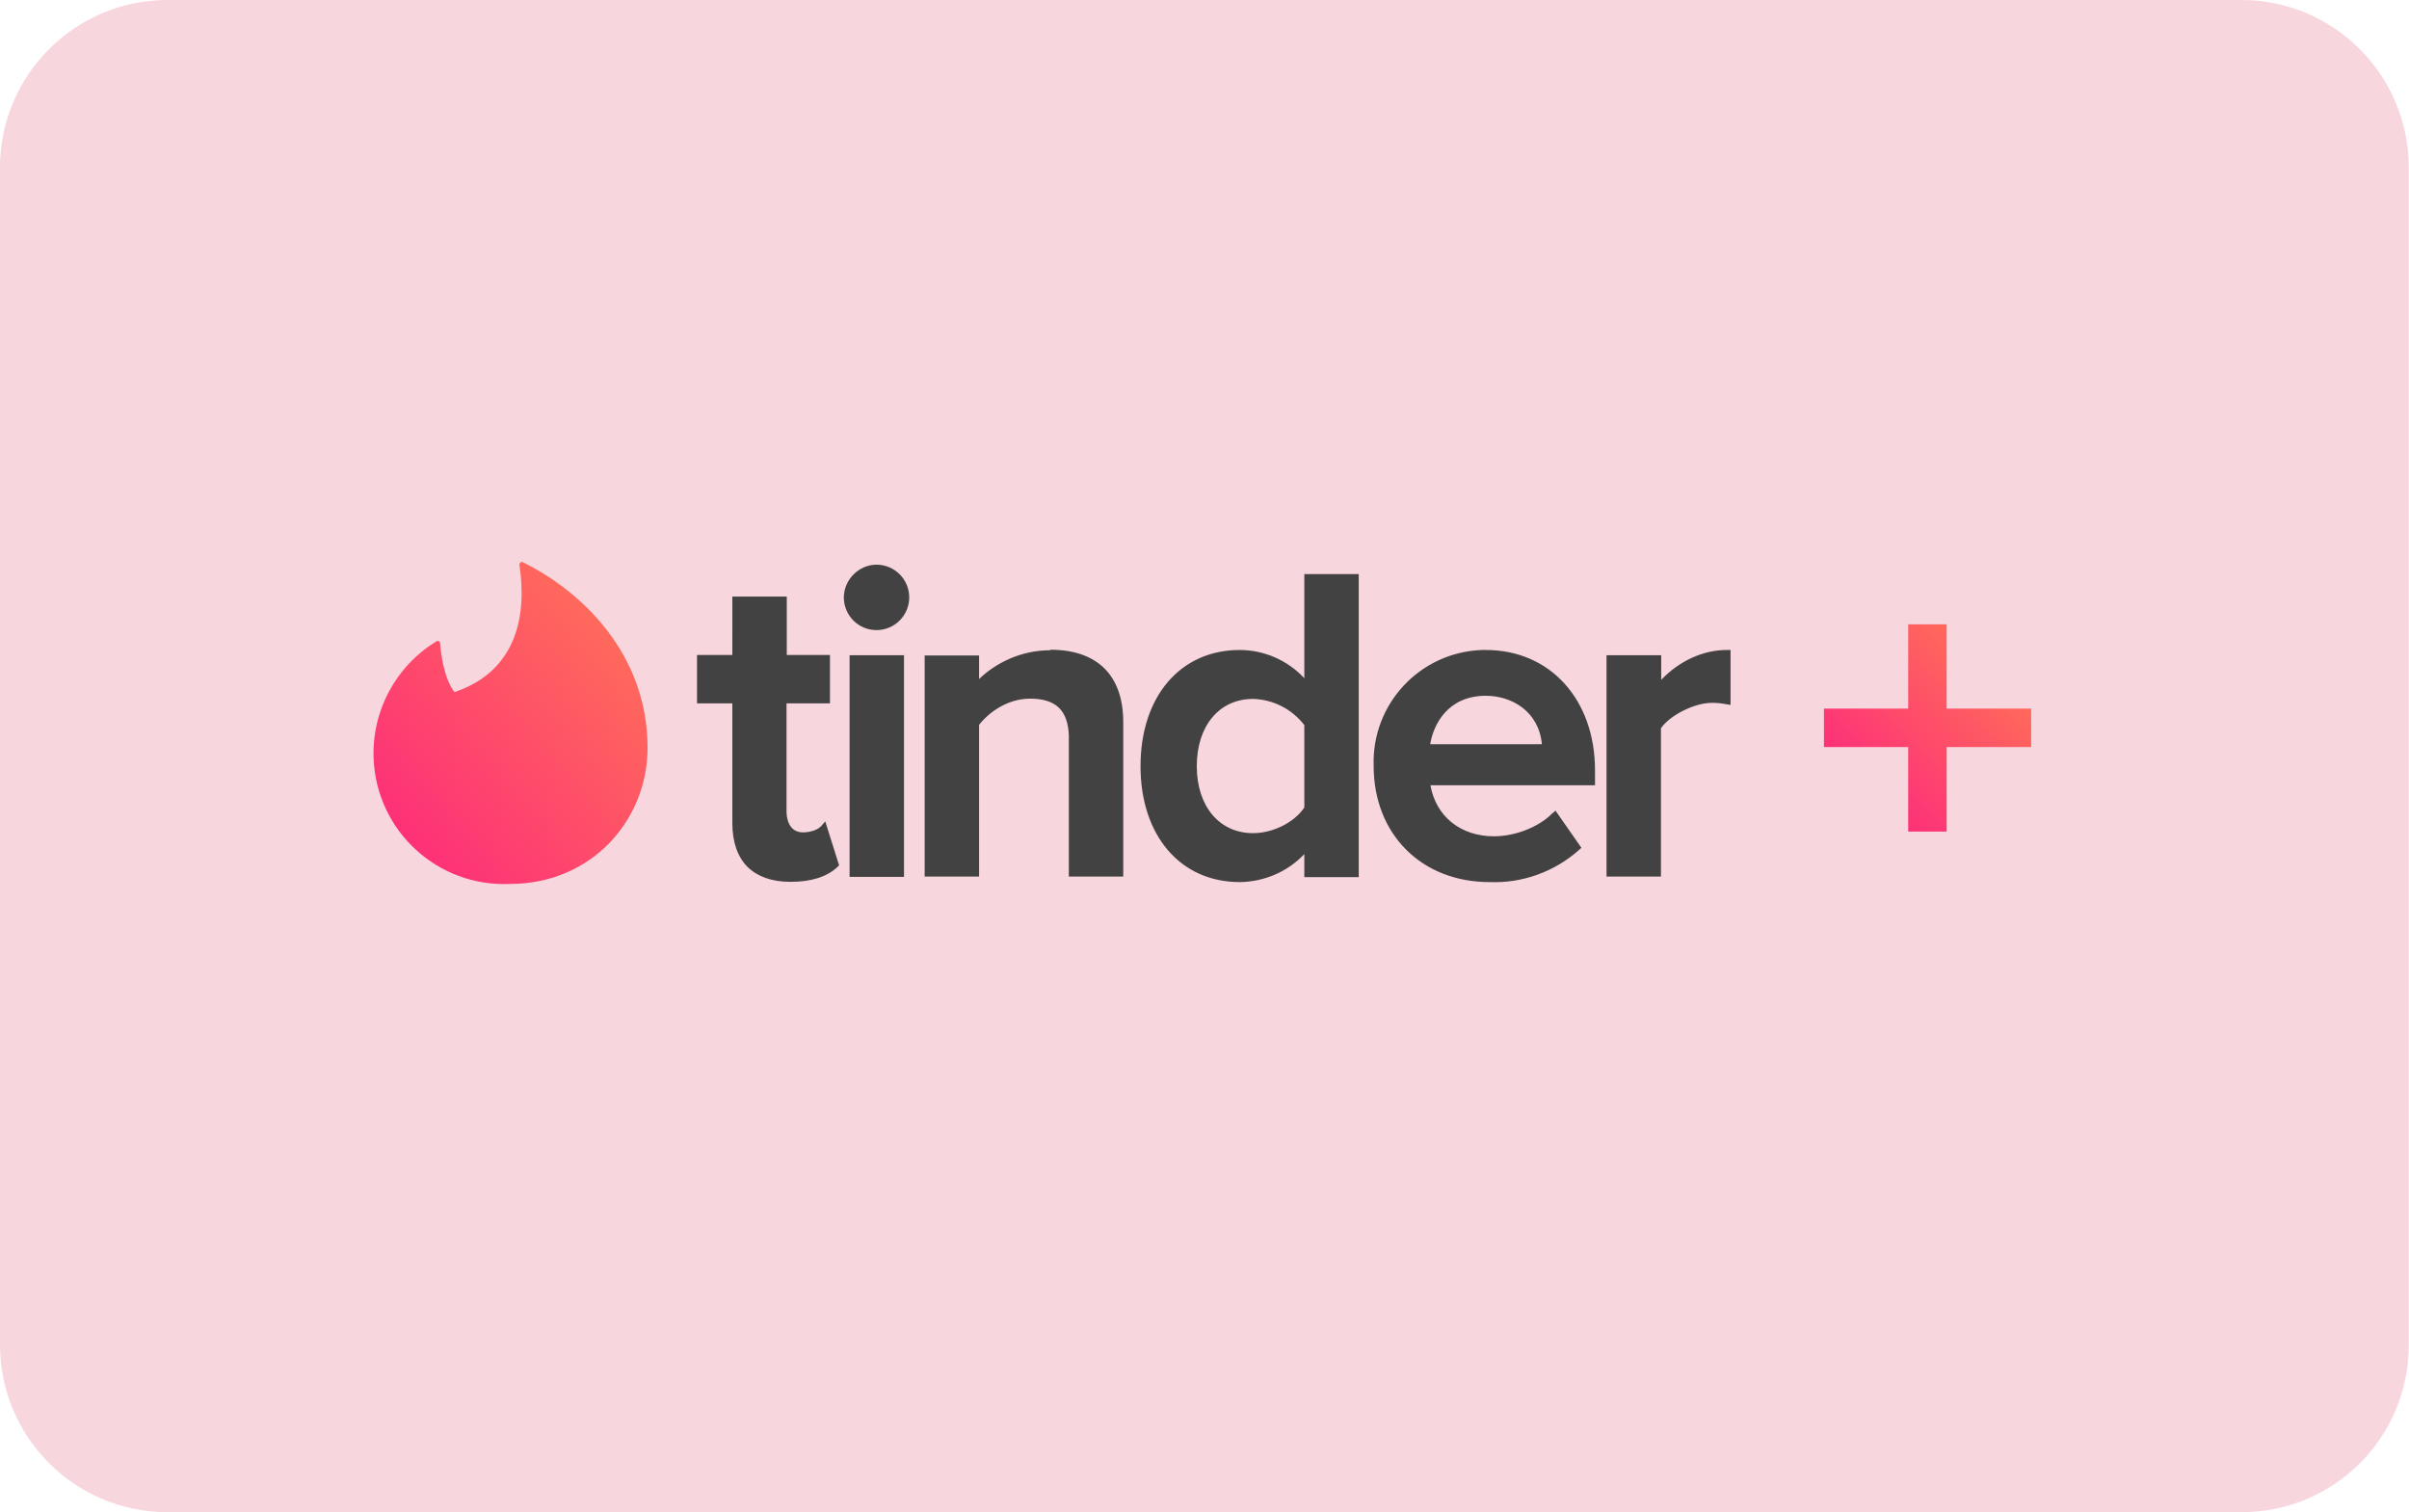 <?xml version="1.0" encoding="utf-8"?>
<!-- Generator: Adobe Illustrator 26.1.0, SVG Export Plug-In . SVG Version: 6.00 Build 0)  -->
<svg version="1.1" id="Layer_1" xmlns="http://www.w3.org/2000/svg" xmlns:xlink="http://www.w3.org/1999/xlink" x="0px" y="0px"
	 viewBox="0 0 920.7 577.9" style="enable-background:new 0 0 920.7 577.9;" xml:space="preserve">
<style type="text/css">
	.st0{fill:#F8D6DE;}
	.st1{fill-rule:evenodd;clip-rule:evenodd;fill:url(#SVGID_1_);}
	.st2{fill-rule:evenodd;clip-rule:evenodd;fill:url(#SVGID_00000057112047566573164870000002388276534494511792_);}
	.st3{fill-rule:evenodd;clip-rule:evenodd;fill:#424242;}
</style>
<path class="st0" d="M856.7,577.9H64c-35.4,0-64-28.7-64-64V64C0,28.7,28.7,0,64,0h792.6c35.4,0,64,28.7,64,64v449.9
	C920.7,549.3,892.1,577.9,856.7,577.9z"/>
<g>
	
		<linearGradient id="SVGID_1_" gradientUnits="userSpaceOnUse" x1="61.303" y1="406.157" x2="60.303" y2="405.157" gradientTransform="matrix(104.772 0 0 -123.097 -6170.658 50216.953)">
		<stop  offset="0" style="stop-color:#FF7854"/>
		<stop  offset="1" style="stop-color:#FD267D"/>
	</linearGradient>
	<path class="st1" d="M174,264.4c23.5-8.1,27.5-29.2,24.5-48.6c0-0.7,0.6-1.2,1.2-1c22.5,11,47.8,35,47.8,71c0,27.6-21.4,52-52.5,52
		c-27.6,1.3-51-20.1-52.2-47.7c-0.8-18.3,8.4-35.5,24-45c0.6-0.4,1.4,0,1.4,0.7c0.3,3.7,1.3,13,5.4,18.6
		C173.6,264.4,174,264.4,174,264.4z"/>
	
		<linearGradient id="SVGID_00000144314320807535156030000004679074903487807646_" gradientUnits="userSpaceOnUse" x1="825.553" y1="273.164" x2="757.688" y2="205.299" gradientTransform="matrix(6.123234e-17 -1 1 6.123234e-17 499.182 1068.091)">
		<stop  offset="0" style="stop-color:#FF7854"/>
		<stop  offset="1" style="stop-color:#FD267D"/>
	</linearGradient>
	
		<polygon style="fill-rule:evenodd;clip-rule:evenodd;fill:url(#SVGID_00000144314320807535156030000004679074903487807646_);" points="
		729.3,238.6 744,238.6 744,270.8 776.3,270.8 776.3,285.5 744,285.5 744,317.8 729.3,317.8 729.3,285.5 697.1,285.5 697.1,270.8 
		729.3,270.8 	"/>
	<path class="st3" d="M313.7,315.9l1.7-2l5.3,16.8l-0.7,0.7c-4,3.7-10,5.6-17.7,5.6H302c-7,0-12.5-2-16.3-5.7
		c-3.8-3.8-5.8-9.5-5.8-16.7v-45.8h-13.5v-18.5h13.5V228h20.8v22.3h16.5v18.5h-16.6v41.3c0,1.9,0.5,8,6.3,8c3,0,5.8-1.1,6.8-2.3
		V315.9z M324.7,335.1v-84.7h20.8v84.7C345.5,335.1,324.7,335.1,324.7,335.1z M335,215.8c6.9,0,12.5,5.6,12.5,12.5
		c0,6.9-5.6,12.5-12.5,12.5c-6.9,0-12.4-5.5-12.5-12.4C322.5,221.6,328.2,215.8,335,215.8z M401.4,248.3c18,0,27.9,9.8,27.9,27.7v59
		h-20.8v-54c-0.4-9.6-5-14-14.8-14c-8.8,0-15.9,5.4-19.5,10v58h-20.8v-84.5h20.8v9c6-5.8,15.6-11,27.2-11V248.3z M498.5,259.2v-39.8
		h20.8v115.8h-20.8v-8.8c-6.4,6.8-15.4,10.6-24.7,10.7c-22.7,0-37.9-17.8-37.9-44.3c0-26.6,15.2-44.4,37.9-44.4
		C483.1,248.4,492.1,252.3,498.5,259.2z M498.5,277.1c-4.7-6.1-11.9-9.8-19.6-10c-12.9,0-21.5,10.3-21.5,25.7
		c0,15.3,8.6,25.6,21.5,25.6c7.5,0,15.7-4,19.6-9.8C498.5,308.6,498.5,277.1,498.5,277.1z M567.9,248.4c24.6,0,41.7,19,41.7,46v5.7
		h-62.9c2.1,11.9,11.5,19.5,24.3,19.5c8.1,0,17-3.5,22.1-8.6l1.4-1.2l9.9,14.2l-1,0.9c-9.4,8.3-21.6,12.7-34.1,12.2
		c-26,0-44.3-18.3-44.3-44.4c-0.8-23.6,17.6-43.4,41.3-44.3C566.8,248.4,567.4,248.4,567.9,248.4L567.9,248.4z M546.6,284.4h42.7
		c-1.2-12.7-11.7-18.5-21.4-18.5c-14.6,0-20.1,11-21.3,18.6V284.4z M659.9,248.4h1.5v21l-1.8-0.3c-1.5-0.3-3.4-0.5-5.3-0.5
		c-6.7,0-16,4.7-19.5,9.7V335H614v-84.6h20.9v9.4C641.8,252.6,650.9,248.4,659.9,248.4z"/>
</g>
</svg>
